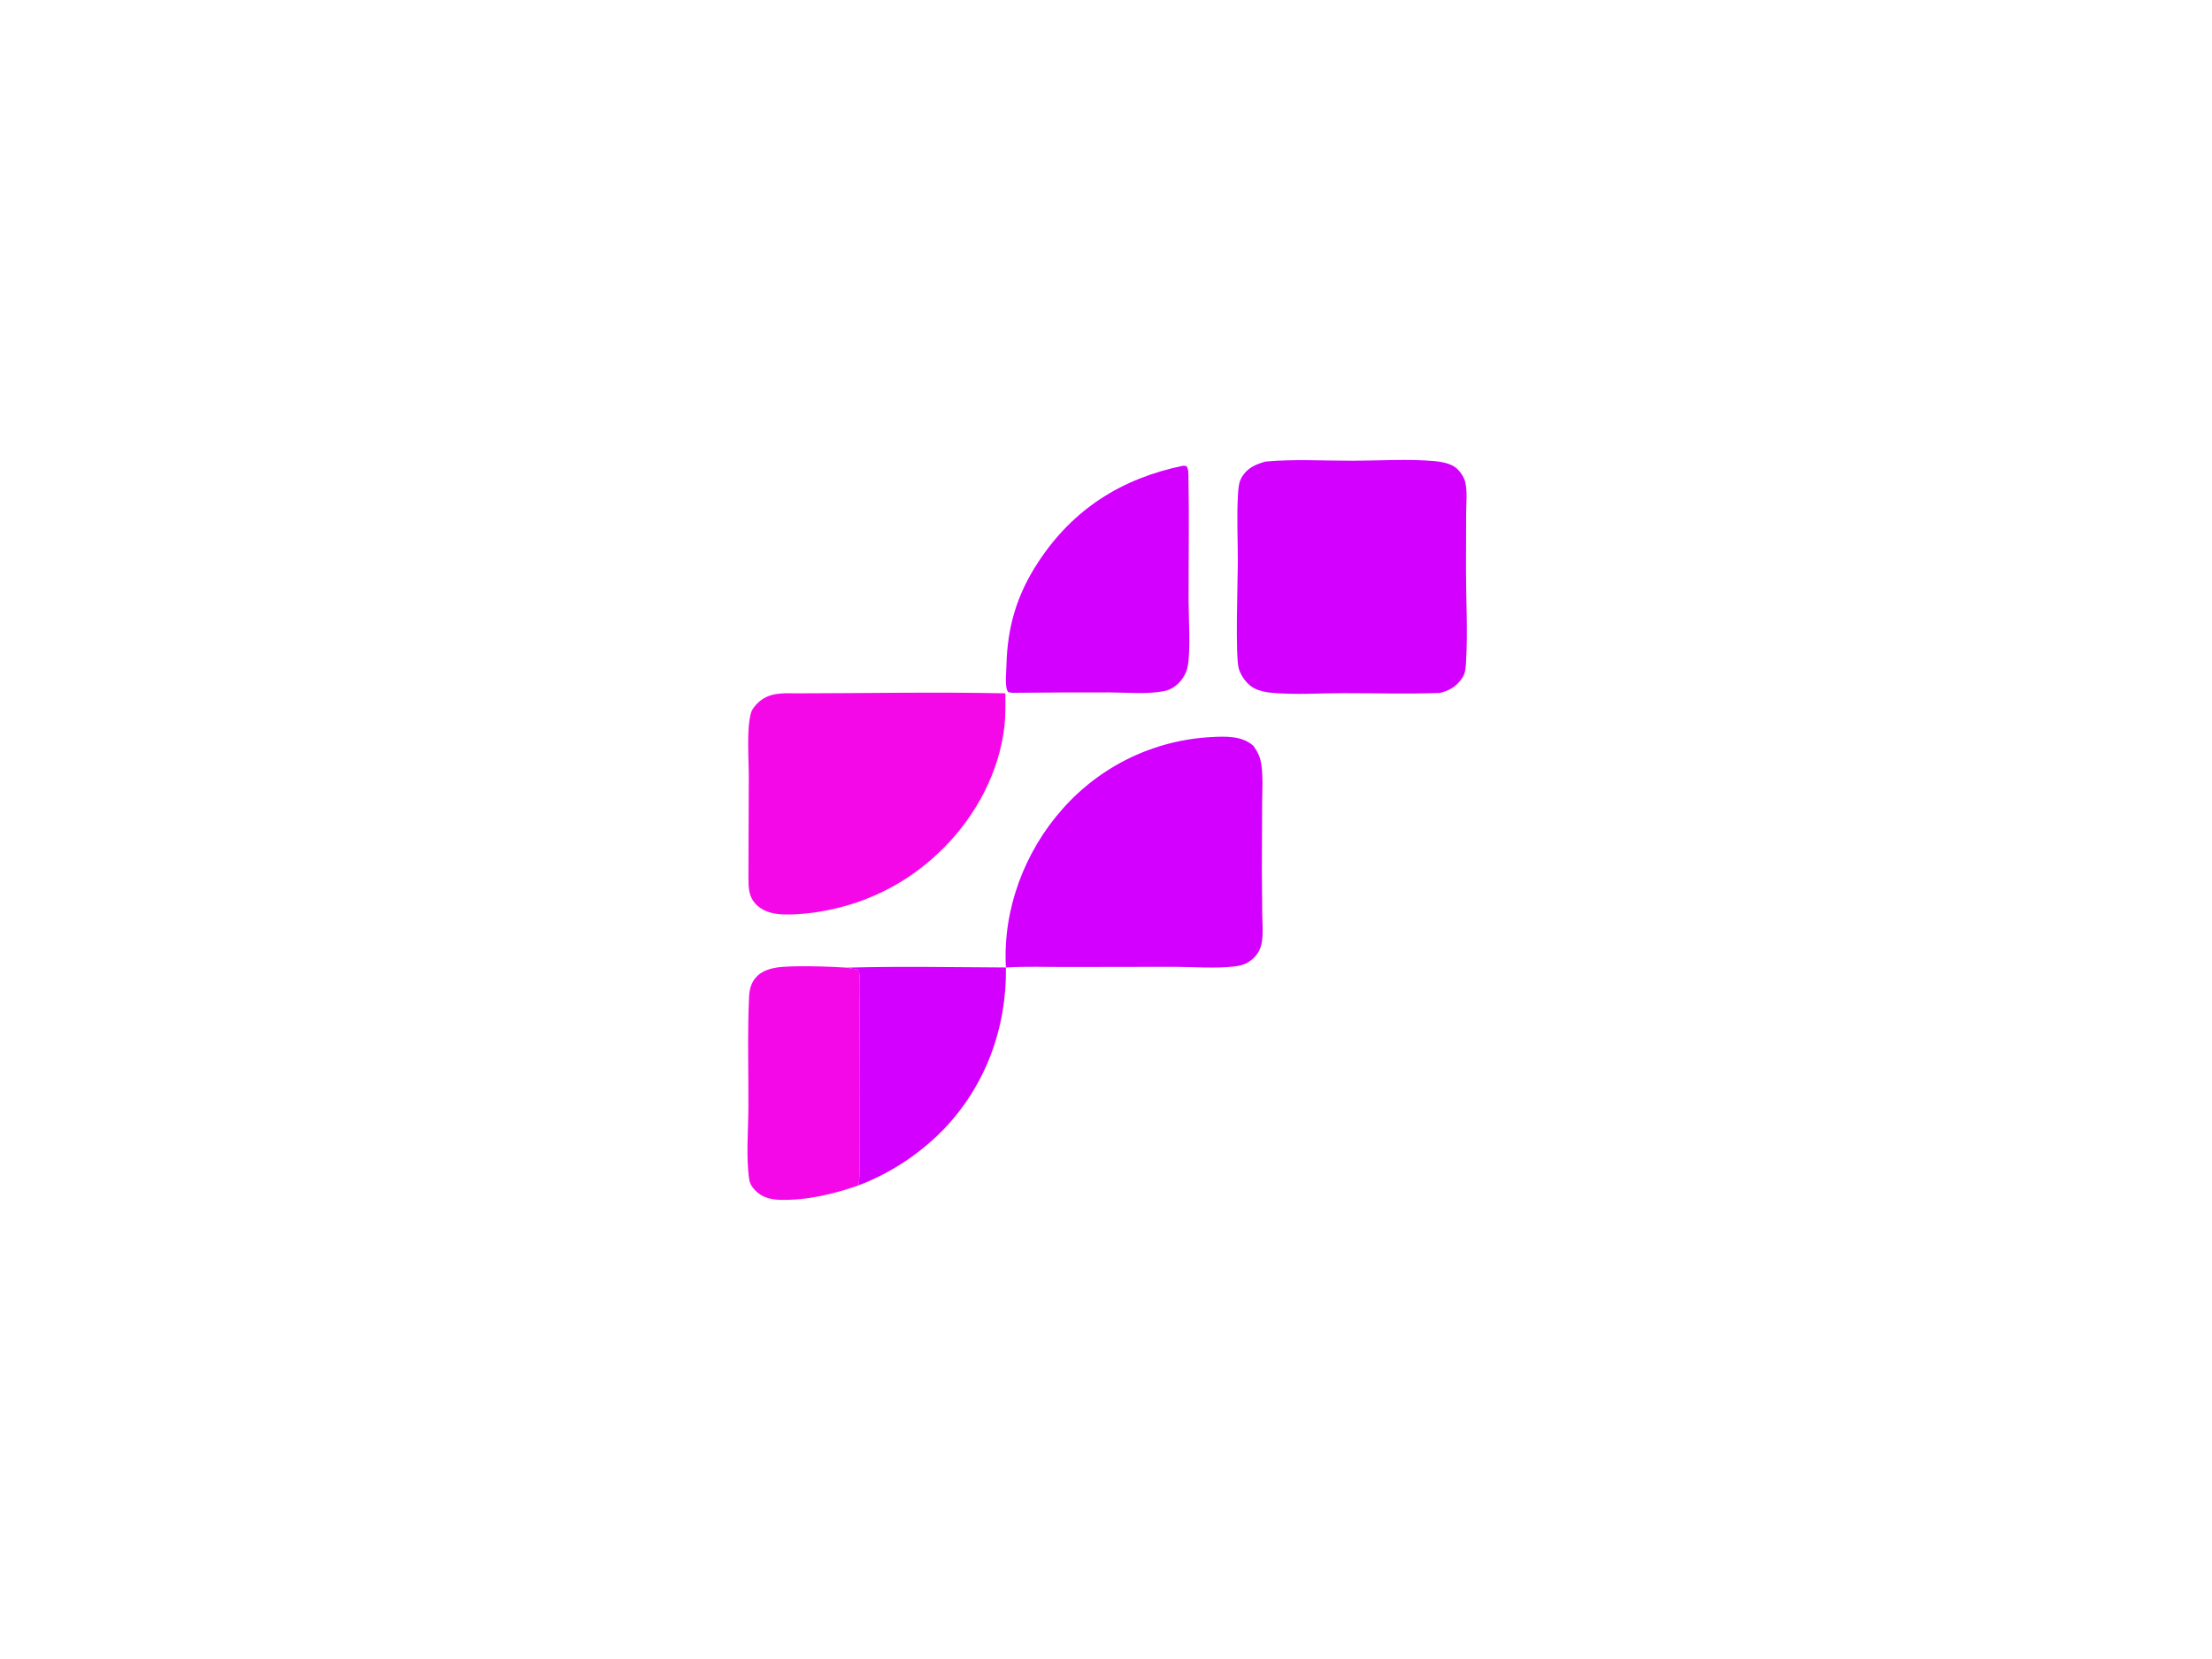 <?xml version="1.0" encoding="utf-8" ?>
<svg xmlns="http://www.w3.org/2000/svg" xmlns:xlink="http://www.w3.org/1999/xlink" width="2048" height="1536">
	<path fill="#D300FF" d="M784.373 895.912C833.224 894.521 882.445 895.569 931.33 895.745C932.13 951.901 912.36 1005.82 872.984 1046.31Q868.864 1050.51 864.524 1054.48Q860.185 1058.45 855.639 1062.18Q851.093 1065.92 846.354 1069.4Q841.614 1072.88 836.695 1076.11Q831.775 1079.33 826.69 1082.29Q821.605 1085.25 816.369 1087.93Q811.133 1090.61 805.76 1093Q800.388 1095.4 794.895 1097.5C796.59 1084.78 795.716 1071.07 795.709 1058.24L795.668 992.514L795.916 933.451C795.976 922.067 796.676 910.222 795.357 898.923C794.023 897.621 793.192 897.439 791.418 897.233C789.003 896.952 786.736 896.476 784.373 895.912Z"/>
	<path fill="#F508E8" d="M794.895 1097.5C771.645 1105.59 747.163 1111.46 722.368 1110.88C713.425 1110.67 705.234 1108.59 698.899 1101.82C696.095 1098.83 694.255 1095.9 693.643 1091.79C690.612 1071.37 692.838 1045.9 692.911 1024.9C693.028 990.976 691.96 956.544 693.532 922.683C693.901 914.739 696.184 907.699 702.467 902.42C706.914 898.684 713.315 896.746 718.957 895.827C732.475 893.624 769.725 894.866 784.373 895.912C786.736 896.476 789.003 896.952 791.418 897.233C793.192 897.439 794.023 897.621 795.357 898.923C796.676 910.222 795.976 922.067 795.916 933.451L795.668 992.514L795.709 1058.24C795.716 1071.07 796.59 1084.78 794.895 1097.5Z"/>
	<path fill="#D300FF" d="M1095.52 431.157L1098.53 431.552C1100.59 434.691 1100.28 438.841 1100.35 442.481C1101.08 480.392 1100.38 518.415 1100.46 556.34C1100.49 572.114 1102.47 602.948 1099.62 617.053Q1099.39 618.128 1099.09 619.185Q1098.79 620.241 1098.41 621.273Q1098.03 622.304 1097.58 623.306Q1097.13 624.308 1096.6 625.274Q1096.08 626.241 1095.49 627.167Q1094.9 628.094 1094.24 628.975Q1093.58 629.856 1092.86 630.688Q1092.15 631.519 1091.37 632.297C1087.57 636.148 1083.06 638.831 1077.71 639.891C1062.03 643 1042.91 641.087 1026.82 641.074Q982.284 640.996 937.75 641.443C935.977 641.444 934.873 641.193 933.228 640.537C932.697 639.561 932.235 638.723 932.008 637.621C930.614 630.834 931.639 623.078 931.813 616.18C932.721 580.209 941.416 550.723 961.195 520.532C993.446 471.303 1038.41 442.948 1095.52 431.157Z"/>
	<path fill="#F508E8" d="M793.705 835.377C775.126 841.583 756.111 845.513 736.514 846.502C724.273 847.119 710.041 847.01 700.593 837.917C692.908 830.52 692.964 821.767 692.943 811.801L693.276 719.635C693.314 703.325 691.041 675.481 695.242 660.195C696.201 656.703 699.045 653.341 701.597 650.849C711.388 641.287 723.86 641.655 736.572 641.946C801.218 641.859 866.183 640.579 930.804 641.917C930.86 652.124 931.117 662.422 929.949 672.579C925.096 714.792 904.023 754.36 874.373 784.391C851.269 807.791 824.77 824.548 793.705 835.377Z"/>
	<path fill="#D300FF" d="M931.33 895.745C928.232 842.463 948.561 788.36 983.988 748.72Q985.609 746.889 987.274 745.098Q988.939 743.308 990.649 741.559Q992.358 739.81 994.11 738.104Q995.862 736.398 997.656 734.737Q999.45 733.075 1001.28 731.458Q1003.12 729.841 1004.99 728.27Q1006.87 726.699 1008.78 725.175Q1010.69 723.651 1012.64 722.174Q1014.59 720.698 1016.58 719.271Q1018.56 717.843 1020.58 716.466Q1022.6 715.088 1024.66 713.76Q1026.71 712.433 1028.8 711.157Q1030.88 709.881 1033 708.657Q1035.12 707.433 1037.26 706.262Q1039.41 705.091 1041.58 703.973Q1043.76 702.856 1045.96 701.792Q1048.16 700.729 1050.39 699.721Q1052.62 698.712 1054.87 697.759Q1057.12 696.806 1059.4 695.91Q1061.67 695.013 1063.97 694.173Q1066.27 693.332 1068.58 692.549Q1070.9 691.766 1073.23 691.041Q1075.57 690.316 1077.92 689.648Q1080.27 688.981 1082.64 688.372Q1085.01 687.764 1087.39 687.214Q1089.78 686.664 1092.17 686.173Q1094.57 685.682 1096.98 685.251Q1099.38 684.82 1101.8 684.449Q1104.22 684.077 1106.64 683.766Q1109.07 683.454 1111.5 683.203Q1113.93 682.952 1116.37 682.761Q1118.81 682.57 1121.25 682.44C1134.57 681.745 1149.82 681.037 1160.43 690.483C1164.74 696.477 1166.95 701.186 1167.93 708.555C1169.48 720.213 1168.62 732.656 1168.56 744.415L1168.31 805.051Q1168.38 825.59 1168.66 846.128C1168.78 854.484 1169.61 863.557 1168.36 871.823C1167.21 879.383 1163.74 885.036 1157.6 889.575C1153.09 892.909 1148.39 894.16 1142.93 894.79C1124.81 896.882 1105.33 895.158 1087.05 895.138L987.08 895.302C968.613 895.349 949.741 894.631 931.33 895.745Z"/>
	<path fill="#D300FF" d="M1171.48 427.376C1197.86 424.902 1226.02 426.629 1252.57 426.579C1277.41 426.532 1303.47 424.737 1328.09 426.92C1333.76 427.423 1340.65 428.651 1345.65 431.516C1350.6 434.348 1355.29 440.839 1356.6 446.299C1358.73 455.255 1357.45 466.764 1357.42 476.032L1357.29 527.329C1357.28 555.33 1359.01 584.018 1357.4 611.932C1357.11 616.848 1356.98 622.698 1354.29 626.981C1349.17 635.138 1342.38 639.32 1333.17 641.552C1303.46 642.736 1273.25 641.722 1243.5 641.771C1221.79 641.806 1199.02 643.388 1177.45 641.429C1172.17 640.95 1166.19 639.751 1161.43 637.35C1154.9 634.054 1149.11 626.211 1147.01 619.327C1143.5 607.882 1146.01 537.558 1146.06 521.001C1146.12 500.282 1144.94 479.051 1146.17 458.404C1146.48 453.355 1146.77 447.231 1149.23 442.711C1154.27 433.421 1161.94 430.174 1171.48 427.376Z"/>
</svg>
